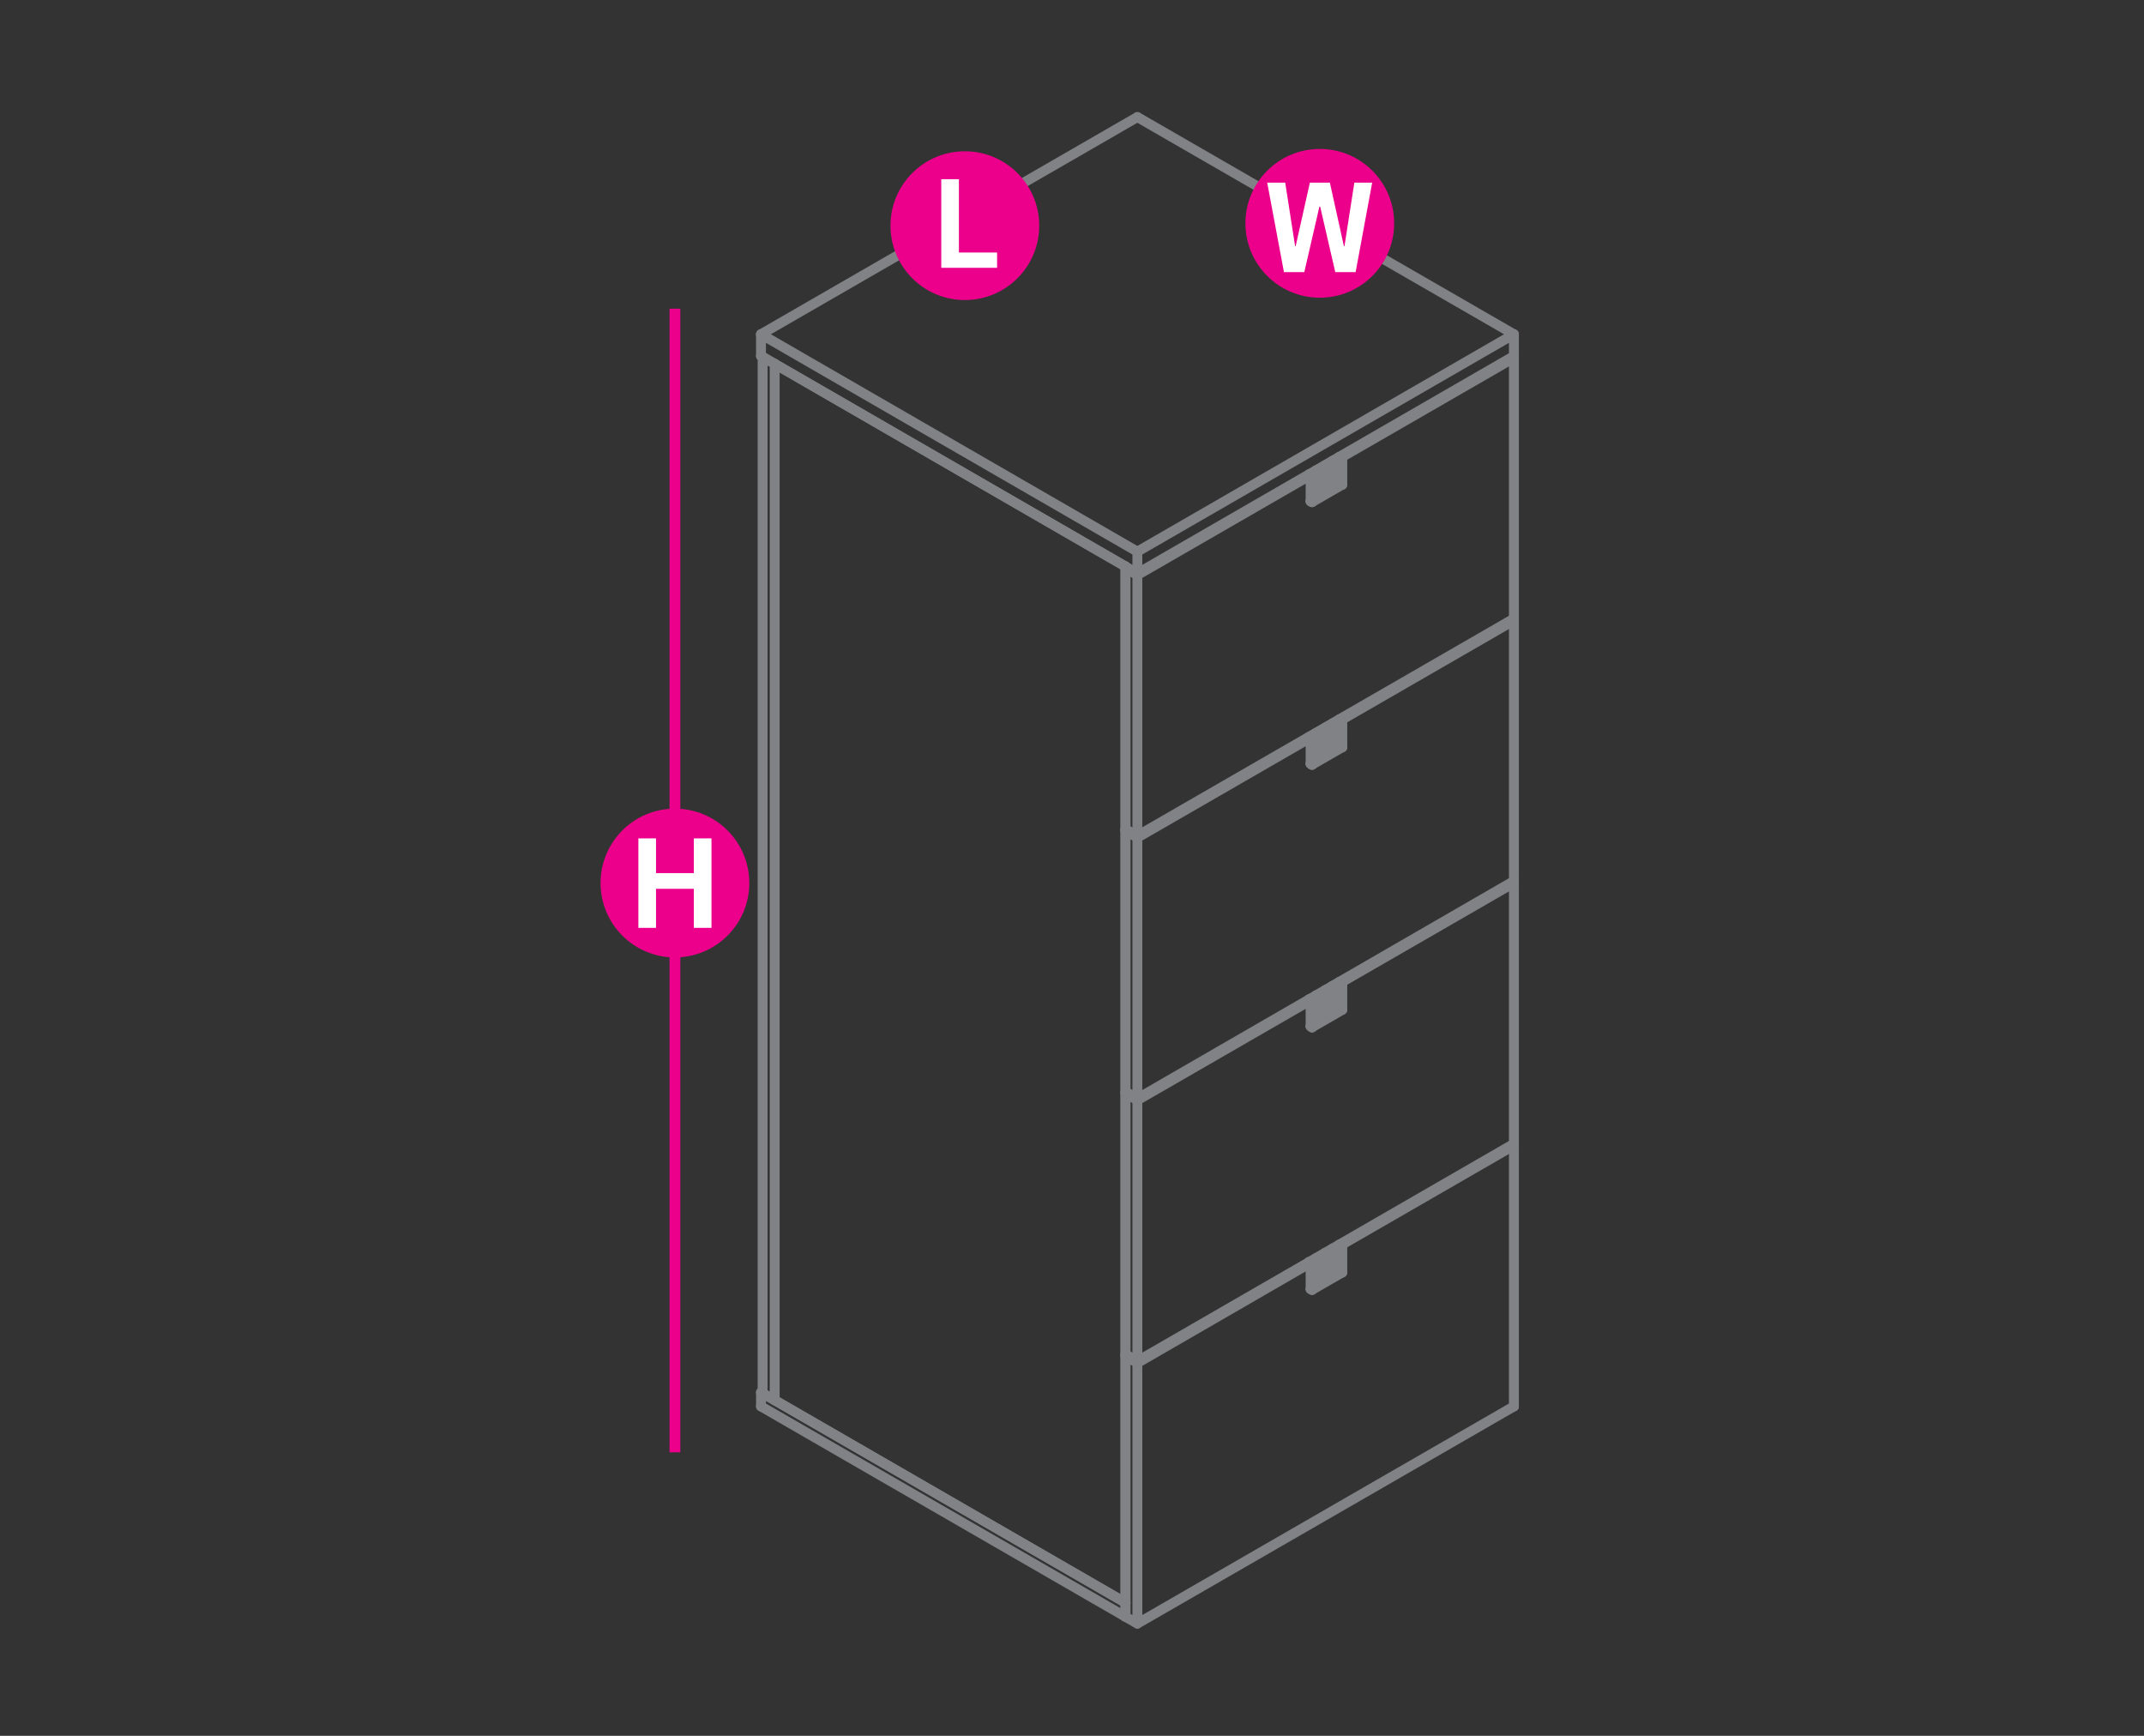 <?xml version="1.0" encoding="utf-8"?>
<!-- Generator: Adobe Illustrator 17.0.0, SVG Export Plug-In . SVG Version: 6.00 Build 0)  -->
<!DOCTYPE svg PUBLIC "-//W3C//DTD SVG 1.1//EN" "http://www.w3.org/Graphics/SVG/1.1/DTD/svg11.dtd">
<svg version="1.1" id="Layer_1" xmlns="http://www.w3.org/2000/svg" xmlns:xlink="http://www.w3.org/1999/xlink" x="0px" y="0px"
	 width="1190.6px" height="963.8px" viewBox="0 14.2 1190.6 963.8" style="enable-background:new 0 14.2 1190.6 963.8;"
	 xml:space="preserve">
<rect x="0" y="14.2" width="1190.6" height="963.8" fill="#333333" stroke="none"/>
<style type="text/css">
	.st0{fill:none;stroke:#EC008B;stroke-width:6;stroke-miterlimit:10;}
	.st1{fill:#EC008B;}
	.st2{fill:#FFFFFF;}
	.st3{fill:none;stroke:#808285;stroke-width:5.5;stroke-linecap:round;stroke-linejoin:round;stroke-miterlimit:10;}
</style>
<line class="st0" x1="374.8" y1="185.6" x2="374.8" y2="820.6"/>
<g>
	<g>
		<circle class="st1" cx="374.8" cy="504.5" r="41.3"/>
	</g>
	<g>
		<path class="st2" d="M354.5,529.4v-49.7h9.8V499h21v-19.3h9.8v49.7h-9.8v-21.7h-21v21.7H354.5z"/>
	</g>
</g>
<g>
	<polyline class="st3" points="840.7,795.1 631.6,915.7 625,911.9 625,767.1 631.6,771 631.6,915.7 	"/>
	<line class="st3" x1="625.8" y1="766.6" x2="625" y2="767.1"/>
	<line class="st3" x1="840.7" y1="795.1" x2="840.7" y2="650.2"/>
	<polyline class="st3" points="631.6,771 727.8,715.4 727.8,729.9 	"/>
	<polyline class="st3" points="839.9,649.8 840.7,650.2 744.5,705.7 743.7,705.3 	"/>
	<line class="st3" x1="727.8" y1="715.4" x2="726.9" y2="714.9"/>
	<line class="st3" x1="840.7" y1="650.1" x2="840.7" y2="650.2"/>
	<line class="st3" x1="840.7" y1="795" x2="840.7" y2="795.1"/>
	<line class="st3" x1="744.5" y1="705.7" x2="744.5" y2="705.8"/>
	<line class="st3" x1="727.8" y1="715.4" x2="727.8" y2="715.5"/>
	<line class="st3" x1="727.8" y1="729.9" x2="727.8" y2="730"/>
	<line class="st3" x1="631.6" y1="770.9" x2="631.6" y2="771"/>
	<line class="st3" x1="631.6" y1="915.7" x2="631.6" y2="915.7"/>
	<line class="st3" x1="625" y1="767" x2="625" y2="767.1"/>
	<line class="st3" x1="625" y1="911.8" x2="625" y2="911.9"/>
	<polyline class="st3" points="840.7,649.3 631.6,770 625,766.1 	"/>
	<polyline class="st3" points="631.6,770 631.6,625.1 625,621.2 625,766.1 	"/>
	<line class="st3" x1="625.8" y1="620.8" x2="625" y2="621.2"/>
	<line class="st3" x1="840.7" y1="649.3" x2="840.7" y2="504.4"/>
	<polyline class="st3" points="631.6,625.1 727.8,569.6 727.8,584.1 	"/>
	<polyline class="st3" points="839.9,504 840.7,504.4 744.5,559.9 743.7,559.5 	"/>
	<line class="st3" x1="727.8" y1="569.6" x2="726.9" y2="569.1"/>
	<line class="st3" x1="840.7" y1="504.4" x2="840.7" y2="504.5"/>
	<line class="st3" x1="840.7" y1="649.3" x2="840.7" y2="649.4"/>
	<line class="st3" x1="744.5" y1="559.9" x2="744.5" y2="560"/>
	<line class="st3" x1="727.8" y1="569.5" x2="727.8" y2="569.6"/>
	<line class="st3" x1="727.8" y1="584" x2="727.8" y2="584.1"/>
	<line class="st3" x1="631.6" y1="625" x2="631.6" y2="625.1"/>
	<line class="st3" x1="631.6" y1="769.9" x2="631.6" y2="770"/>
	<line class="st3" x1="625" y1="621.2" x2="625" y2="621.4"/>
	<line class="st3" x1="625" y1="766" x2="625" y2="766.1"/>
	<polyline class="st3" points="840.7,503.4 631.6,624.2 625,620.3 625,475.4 631.6,479.3 631.6,624.2 	"/>
	<line class="st3" x1="625.8" y1="475" x2="625" y2="475.4"/>
	<line class="st3" x1="840.7" y1="503.4" x2="840.7" y2="358.7"/>
	<polyline class="st3" points="727.8,438.3 727.8,438.3 727.8,423.8 631.6,479.3 	"/>
	<polyline class="st3" points="839.9,358.2 840.7,358.7 744.5,414.2 743.7,413.7 	"/>
	<line class="st3" x1="727.8" y1="423.8" x2="726.9" y2="423.4"/>
	<line class="st3" x1="840.7" y1="358.6" x2="840.7" y2="358.7"/>
	<line class="st3" x1="840.7" y1="503.4" x2="840.7" y2="503.6"/>
	<line class="st3" x1="744.5" y1="414.1" x2="744.5" y2="414.2"/>
	<line class="st3" x1="727.8" y1="423.7" x2="727.8" y2="423.8"/>
	<line class="st3" x1="727.8" y1="438.2" x2="727.8" y2="438.3"/>
	<line class="st3" x1="631.6" y1="479.3" x2="631.6" y2="479.4"/>
	<line class="st3" x1="631.6" y1="624.1" x2="631.6" y2="624.2"/>
	<line class="st3" x1="625" y1="475.4" x2="625" y2="475.5"/>
	<line class="st3" x1="625" y1="620.3" x2="625" y2="620.4"/>
	<polyline class="st3" points="840.7,357.7 631.6,478.3 625,474.6 	"/>
	<polyline class="st3" points="631.6,478.3 631.6,333.5 625,329.7 625,474.6 	"/>
	<line class="st3" x1="625.8" y1="329.3" x2="625" y2="329.7"/>
	<line class="st3" x1="840.7" y1="357.7" x2="840.7" y2="212.9"/>
	<polyline class="st3" points="631.6,333.5 727.8,278 727.8,292.5 	"/>
	<polyline class="st3" points="839.9,212.4 840.7,212.9 744.5,268.4 743.7,267.9 	"/>
	<line class="st3" x1="727.8" y1="278" x2="726.9" y2="277.6"/>
	<line class="st3" x1="840.7" y1="212.8" x2="840.7" y2="212.9"/>
	<line class="st3" x1="840.7" y1="357.6" x2="840.7" y2="357.7"/>
	<line class="st3" x1="744.5" y1="268.3" x2="744.5" y2="268.4"/>
	<line class="st3" x1="727.8" y1="278" x2="727.8" y2="278.1"/>
	<line class="st3" x1="727.8" y1="292.5" x2="727.8" y2="292.6"/>
	<line class="st3" x1="631.6" y1="333.5" x2="631.6" y2="333.6"/>
	<line class="st3" x1="631.6" y1="478.3" x2="631.6" y2="478.5"/>
	<line class="st3" x1="625" y1="329.6" x2="625" y2="329.7"/>
	<line class="st3" x1="625" y1="474.5" x2="625" y2="474.6"/>
	<polyline class="st3" points="430.2,791.6 625,904.1 625,328.7 430.2,216.2 	"/>
	<line class="st3" x1="625" y1="328.6" x2="625" y2="328.7"/>
	<line class="st3" x1="625" y1="904.1" x2="625" y2="904.2"/>
	<line class="st3" x1="430.2" y1="216.2" x2="430.2" y2="216.3"/>
	<line class="st3" x1="430.2" y1="791.6" x2="430.2" y2="791.7"/>
	<polyline class="st3" points="430.2,216.3 430.2,216.2 423.5,212.3 423.5,787.8 430.2,791.6 430.2,216.2 	"/>
	<line class="st3" x1="430.2" y1="791.6" x2="430.2" y2="791.7"/>
	<line class="st3" x1="423.5" y1="212.3" x2="423.5" y2="212.4"/>
	<line class="st3" x1="423.5" y1="787.7" x2="423.5" y2="787.8"/>
	<polyline class="st3" points="631.6,332.6 422.6,211.9 422.6,199.8 631.6,320.5 631.6,332.6 840.7,211.9 840.7,199.8 631.6,320.5 	
		"/>
	<polyline class="st3" points="840.7,199.8 631.6,79.2 422.6,199.8 	"/>
	<line class="st3" x1="840.7" y1="211.8" x2="840.7" y2="211.9"/>
	<line class="st3" x1="840.7" y1="199.8" x2="840.7" y2="199.9"/>
	<line class="st3" x1="631.6" y1="79.2" x2="631.6" y2="79.2"/>
	<line class="st3" x1="631.6" y1="332.5" x2="631.6" y2="332.6"/>
	<line class="st3" x1="631.6" y1="320.4" x2="631.6" y2="320.5"/>
	<line class="st3" x1="422.6" y1="211.8" x2="422.6" y2="211.9"/>
	<line class="st3" x1="422.6" y1="199.8" x2="422.6" y2="199.9"/>
	<polyline class="st3" points="743.7,267.9 745.4,268.8 745.4,283.3 728.6,293 727.8,292.5 	"/>
	<polyline class="st3" points="726.9,277.6 728.6,278.5 728.6,293 	"/>
	<polyline class="st3" points="741.6,281.7 732.4,287 732.4,276.4 728.6,278.5 	"/>
	<polyline class="st3" points="739,282.1 735.8,280.2 732.4,282.1 	"/>
	<polyline class="st3" points="740.8,281.1 735.8,278.2 732.4,280.3 	"/>
	<line class="st3" x1="735.8" y1="280.2" x2="735.8" y2="278.2"/>
	<line class="st3" x1="740.8" y1="281.1" x2="732.4" y2="286"/>
	<polyline class="st3" points="740.8,270.5 741.6,271.1 741.6,281.7 	"/>
	<polyline class="st3" points="739.9,270.1 740.8,270.5 740.8,281.1 	"/>
	<line class="st3" x1="735.8" y1="278.2" x2="735.8" y2="272.5"/>
	<line class="st3" x1="741.6" y1="281.7" x2="740.8" y2="281.1"/>
	<line class="st3" x1="741.6" y1="271.1" x2="745.4" y2="268.8"/>
	<polyline class="st3" points="732.4,276.4 731.6,275.8 730.7,275.4 	"/>
	<line class="st3" x1="745.4" y1="268.8" x2="745.4" y2="268.9"/>
	<line class="st3" x1="745.4" y1="283.3" x2="745.4" y2="283.4"/>
	<line class="st3" x1="741.6" y1="281.6" x2="741.6" y2="281.7"/>
	<line class="st3" x1="741.6" y1="271" x2="741.6" y2="271.1"/>
	<line class="st3" x1="740.8" y1="270.5" x2="740.8" y2="270.6"/>
	<line class="st3" x1="740.8" y1="281.1" x2="740.8" y2="281.2"/>
	<line class="st3" x1="735.8" y1="278.2" x2="735.8" y2="278.3"/>
	<line class="st3" x1="735.8" y1="280.2" x2="735.8" y2="280.3"/>
	<line class="st3" x1="732.4" y1="276.3" x2="732.4" y2="276.4"/>
	<line class="st3" x1="732.4" y1="286.9" x2="732.4" y2="287"/>
	<line class="st3" x1="731.6" y1="275.8" x2="731.6" y2="275.9"/>
	<line class="st3" x1="728.6" y1="278.4" x2="728.6" y2="278.5"/>
	<line class="st3" x1="728.6" y1="292.9" x2="728.6" y2="293"/>
	<polyline class="st3" points="743.7,413.7 745.4,414.6 745.4,429.1 728.6,438.8 727.8,438.3 	"/>
	<polyline class="st3" points="728.6,438.8 728.6,424.3 726.9,423.4 	"/>
	<polyline class="st3" points="741.6,427.4 732.4,432.8 732.4,422.1 728.6,424.3 	"/>
	<polyline class="st3" points="739,427.9 735.8,426 732.4,427.9 	"/>
	<polyline class="st3" points="740.8,427 735.8,424 732.4,426 	"/>
	<line class="st3" x1="735.8" y1="426" x2="735.8" y2="424"/>
	<line class="st3" x1="740.8" y1="427" x2="732.4" y2="431.8"/>
	<polyline class="st3" points="740.8,416.4 741.6,416.8 741.6,427.4 	"/>
	<polyline class="st3" points="739.9,415.9 740.8,416.4 740.8,427 	"/>
	<line class="st3" x1="735.8" y1="424" x2="735.8" y2="418.3"/>
	<line class="st3" x1="741.6" y1="427.4" x2="740.8" y2="427"/>
	<line class="st3" x1="741.6" y1="416.8" x2="745.4" y2="414.6"/>
	<polyline class="st3" points="732.4,422.1 731.6,421.7 730.7,421.2 	"/>
	<line class="st3" x1="745.4" y1="414.6" x2="745.4" y2="414.7"/>
	<line class="st3" x1="745.4" y1="429.1" x2="745.4" y2="429.2"/>
	<line class="st3" x1="741.6" y1="427.4" x2="741.6" y2="427.5"/>
	<line class="st3" x1="741.6" y1="416.8" x2="741.6" y2="416.9"/>
	<line class="st3" x1="740.8" y1="416.3" x2="740.8" y2="416.4"/>
	<line class="st3" x1="740.8" y1="426.9" x2="740.8" y2="427"/>
	<line class="st3" x1="735.8" y1="424" x2="735.8" y2="424.1"/>
	<line class="st3" x1="735.8" y1="426" x2="735.8" y2="426.1"/>
	<line class="st3" x1="732.4" y1="422.1" x2="732.4" y2="422.2"/>
	<line class="st3" x1="732.4" y1="432.7" x2="732.4" y2="432.8"/>
	<line class="st3" x1="731.6" y1="421.6" x2="731.6" y2="421.7"/>
	<line class="st3" x1="728.6" y1="424.3" x2="728.6" y2="424.4"/>
	<line class="st3" x1="728.6" y1="438.8" x2="728.6" y2="438.9"/>
	<polyline class="st3" points="743.7,559.5 745.4,560.5 745.4,574.9 728.6,584.6 727.8,584.1 	"/>
	<polyline class="st3" points="728.6,584.6 728.6,570.1 726.9,569.1 	"/>
	<polyline class="st3" points="741.6,573.2 732.4,578.5 732.4,567.9 728.6,570.1 	"/>
	<polyline class="st3" points="739,573.8 735.8,571.8 732.4,573.8 	"/>
	<polyline class="st3" points="740.8,572.8 735.8,569.9 732.4,571.8 	"/>
	<line class="st3" x1="735.8" y1="571.8" x2="735.8" y2="569.9"/>
	<line class="st3" x1="740.8" y1="572.8" x2="732.4" y2="577.5"/>
	<polyline class="st3" points="740.8,562.2 741.6,562.6 741.6,573.2 	"/>
	<polyline class="st3" points="739.9,561.6 740.8,562.2 740.8,572.8 	"/>
	<line class="st3" x1="735.8" y1="569.9" x2="735.8" y2="564"/>
	<line class="st3" x1="741.6" y1="573.2" x2="740.8" y2="572.8"/>
	<line class="st3" x1="741.6" y1="562.6" x2="745.4" y2="560.5"/>
	<polyline class="st3" points="732.4,567.9 731.6,567.5 730.7,566.9 	"/>
	<line class="st3" x1="745.4" y1="560.3" x2="745.4" y2="560.5"/>
	<line class="st3" x1="745.4" y1="574.8" x2="745.4" y2="574.9"/>
	<line class="st3" x1="741.6" y1="573.2" x2="741.6" y2="573.3"/>
	<line class="st3" x1="741.6" y1="562.5" x2="741.6" y2="562.6"/>
	<line class="st3" x1="740.8" y1="562.1" x2="740.8" y2="562.2"/>
	<line class="st3" x1="740.8" y1="572.7" x2="740.8" y2="572.8"/>
	<line class="st3" x1="735.8" y1="569.8" x2="735.8" y2="569.9"/>
	<line class="st3" x1="735.8" y1="571.7" x2="735.8" y2="571.8"/>
	<line class="st3" x1="732.4" y1="567.9" x2="732.4" y2="568"/>
	<line class="st3" x1="732.4" y1="578.5" x2="732.4" y2="578.6"/>
	<line class="st3" x1="731.6" y1="567.4" x2="731.6" y2="567.5"/>
	<line class="st3" x1="728.6" y1="570.1" x2="728.6" y2="570.2"/>
	<line class="st3" x1="728.6" y1="584.6" x2="728.6" y2="584.7"/>
	<polyline class="st3" points="423.5,786.9 422.6,787.3 625,904.1 625,911.9 422.6,795.1 422.6,787.3 	"/>
	<line class="st3" x1="625" y1="904.1" x2="625" y2="904.2"/>
	<line class="st3" x1="625" y1="911.8" x2="625" y2="911.9"/>
	<line class="st3" x1="422.6" y1="787.3" x2="422.6" y2="787.4"/>
	<line class="st3" x1="422.6" y1="795" x2="422.6" y2="795.1"/>
	<polyline class="st3" points="743.7,705.3 745.4,706.3 745.4,720.7 728.6,730.4 727.8,729.9 	"/>
	<polyline class="st3" points="728.6,730.4 728.6,715.9 726.9,714.9 	"/>
	<polyline class="st3" points="741.6,719 732.4,724.3 732.4,713.7 728.6,715.9 	"/>
	<polyline class="st3" points="739,719.5 735.8,717.5 732.4,719.6 	"/>
	<polyline class="st3" points="740.8,718.5 735.8,715.7 732.4,717.6 	"/>
	<line class="st3" x1="735.8" y1="717.5" x2="735.8" y2="715.7"/>
	<line class="st3" x1="740.8" y1="718.5" x2="732.4" y2="723.4"/>
	<polyline class="st3" points="740.8,707.9 741.6,708.4 741.6,719 	"/>
	<polyline class="st3" points="739.9,707.5 740.8,707.9 740.8,718.5 	"/>
	<line class="st3" x1="735.8" y1="715.7" x2="735.8" y2="709.8"/>
	<line class="st3" x1="741.6" y1="719" x2="740.8" y2="718.5"/>
	<line class="st3" x1="741.6" y1="708.4" x2="745.4" y2="706.3"/>
	<polyline class="st3" points="732.4,713.7 731.6,713.2 730.7,712.8 	"/>
	<line class="st3" x1="745.4" y1="706.2" x2="745.4" y2="706.3"/>
	<line class="st3" x1="745.4" y1="720.7" x2="745.4" y2="720.8"/>
	<line class="st3" x1="741.6" y1="718.9" x2="741.6" y2="719"/>
	<line class="st3" x1="741.6" y1="708.3" x2="741.6" y2="708.4"/>
	<line class="st3" x1="740.8" y1="707.9" x2="740.8" y2="708"/>
	<line class="st3" x1="740.8" y1="718.5" x2="740.8" y2="718.6"/>
	<line class="st3" x1="735.8" y1="715.6" x2="735.8" y2="715.7"/>
	<line class="st3" x1="735.8" y1="717.5" x2="735.8" y2="717.6"/>
	<line class="st3" x1="732.4" y1="713.6" x2="732.4" y2="713.7"/>
	<line class="st3" x1="732.4" y1="724.2" x2="732.4" y2="724.3"/>
	<line class="st3" x1="731.6" y1="713.2" x2="731.6" y2="713.3"/>
	<line class="st3" x1="728.6" y1="715.8" x2="728.6" y2="715.9"/>
	<line class="st3" x1="728.6" y1="730.3" x2="728.6" y2="730.4"/>
</g>
<g>
	<g>
		<path class="st1" d="M577.1,139.5c0,22.8-18.5,41.3-41.3,41.3c-22.8,0-41.3-18.5-41.3-41.3c0-22.8,18.5-41.3,41.3-41.3
			C558.6,98.2,577.1,116.7,577.1,139.5z"/>
	</g>
	<g>
		<path class="st2" d="M522.7,162.9v-49.2h9.8v40.7h21.2v8.5H522.7z"/>
	</g>
</g>
<g>
	<g>
		<circle class="st1" cx="732.9" cy="138.2" r="41.3"/>
	</g>
	<g>
		<path class="st2" d="M752.8,165.3h-11.3l-8.4-36.4h-0.4l-8.4,36.4H713l-9.3-49.7h10l5.5,35.3h0.3l7.9-35.3h11.1l7.8,35.3h0.3
			l5.5-35.3h9.9L752.8,165.3z"/>
	</g>
</g>
</svg>
